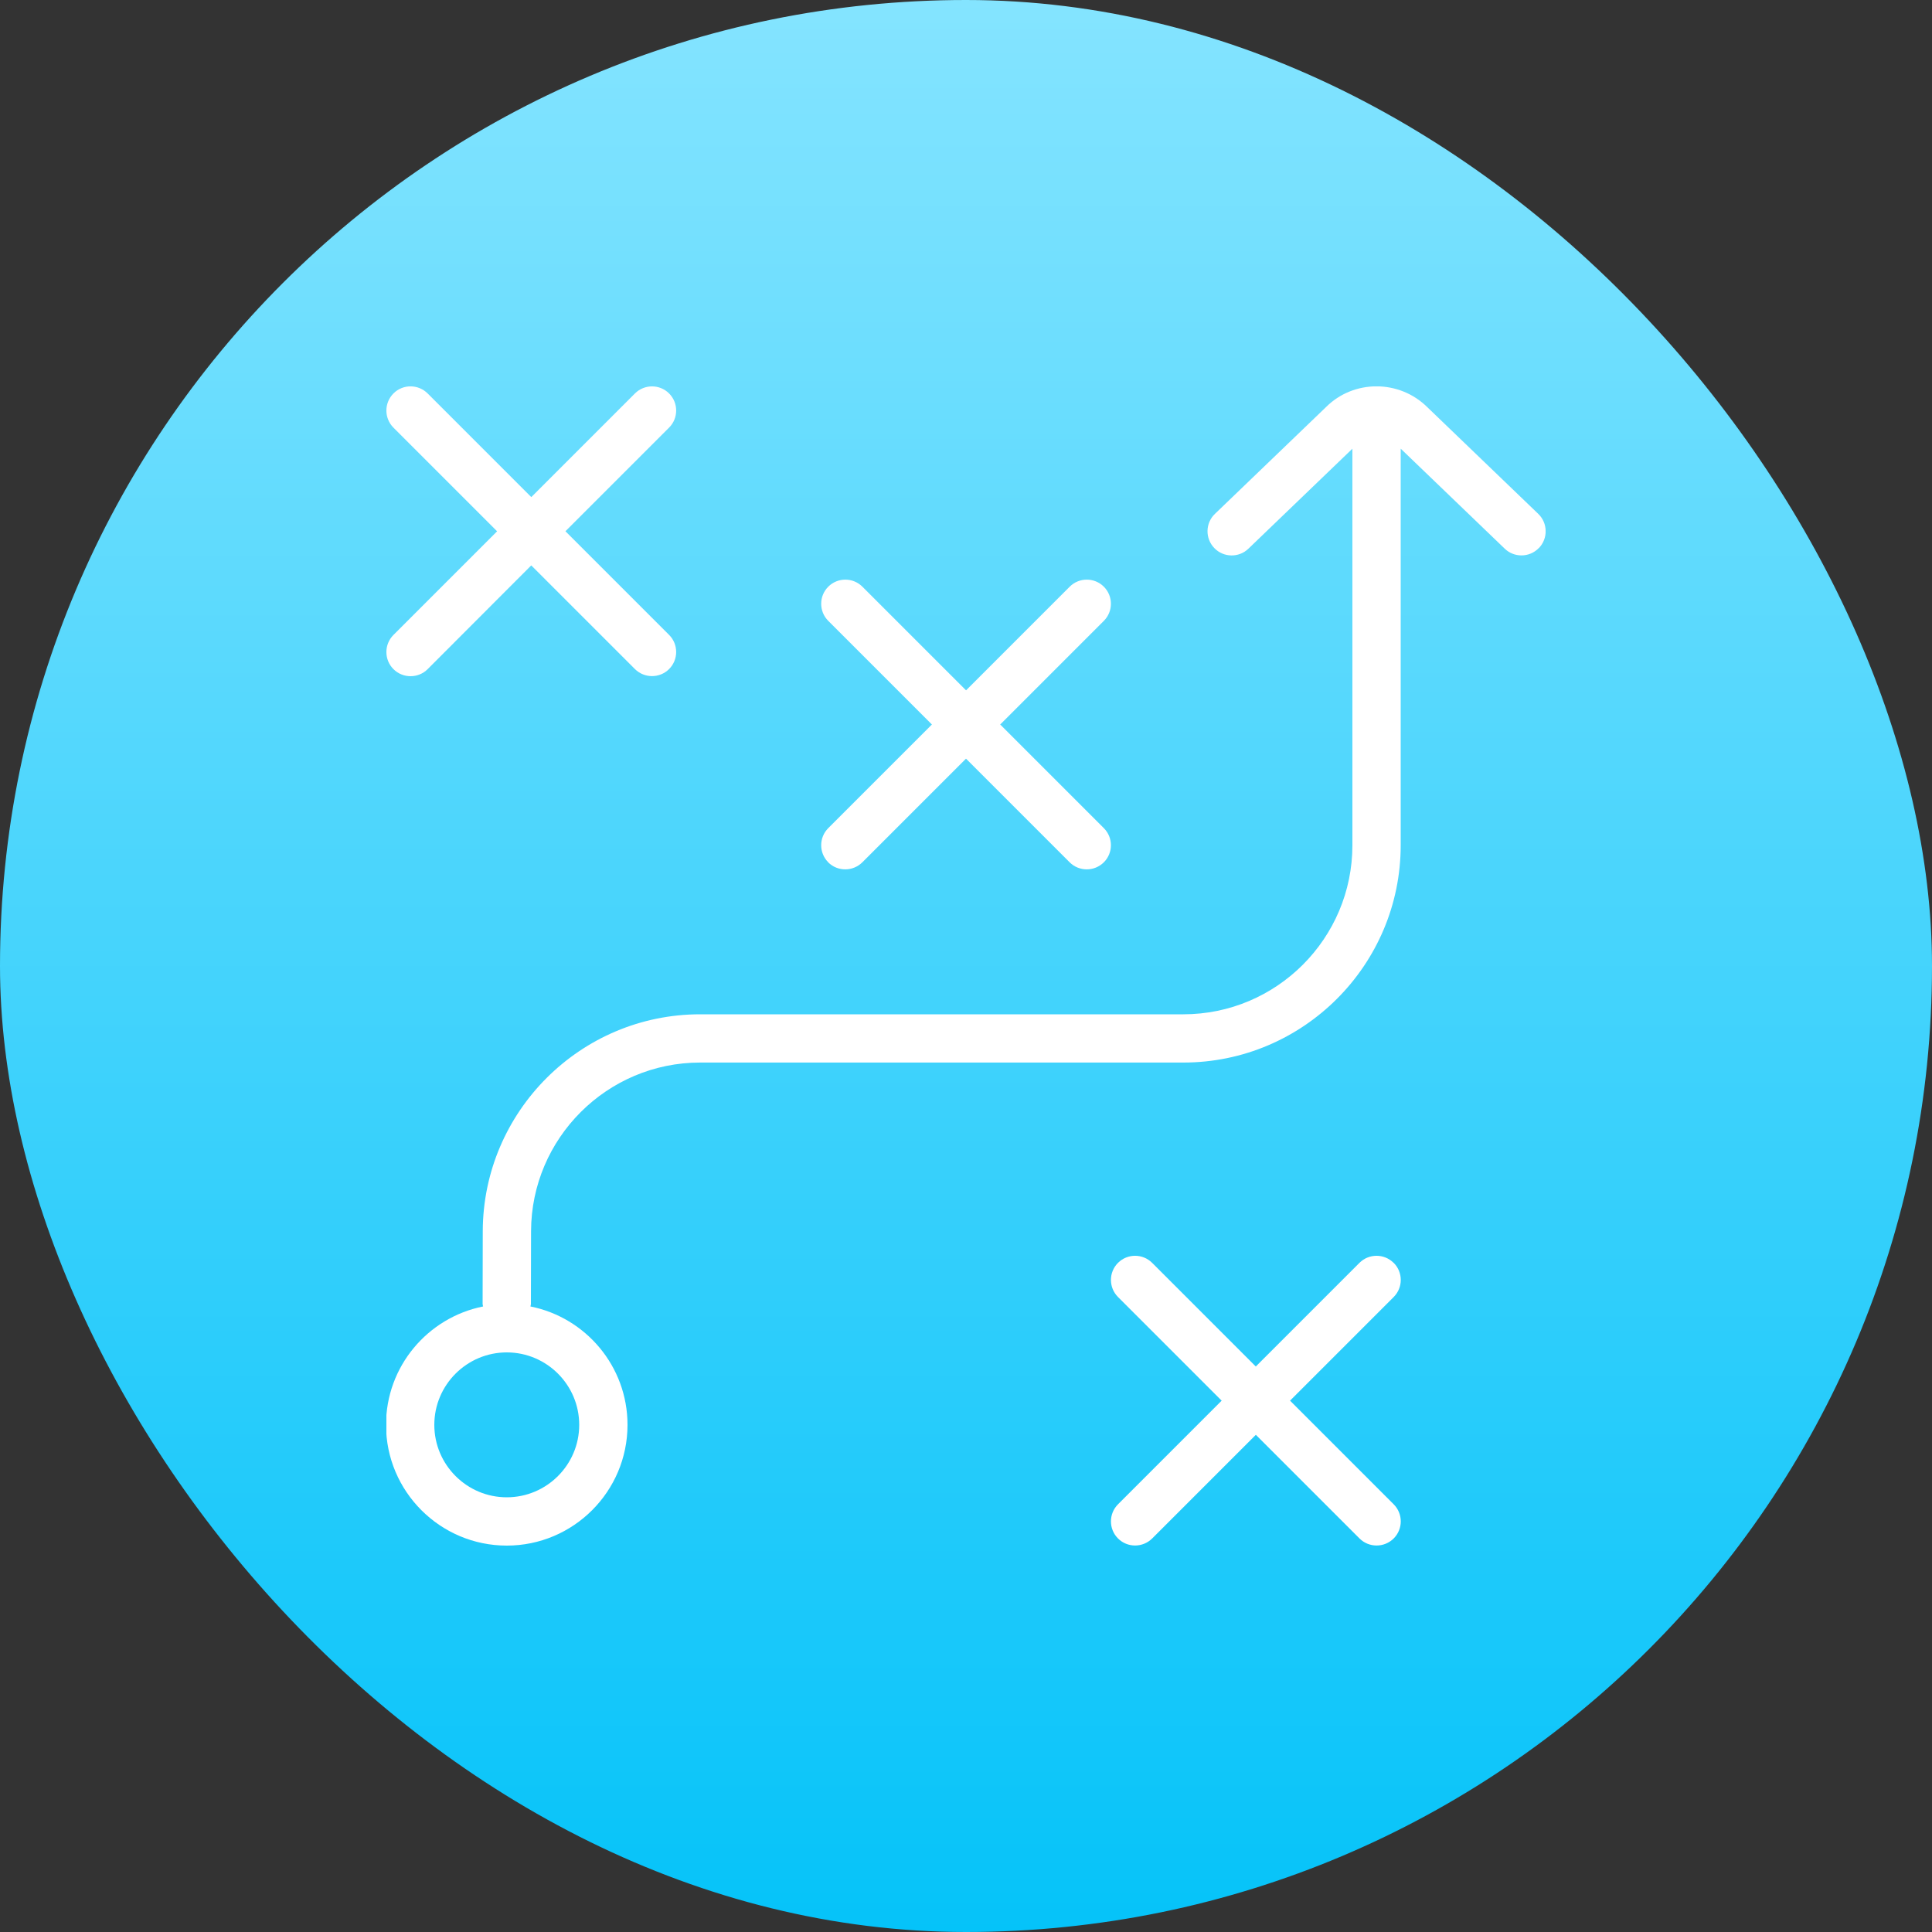 <svg width="40" height="40" viewBox="0 0 40 40" fill="none" xmlns="http://www.w3.org/2000/svg">
<rect x="0" y="0" width="40" height="40" fill="#333333" stroke="none"/>
<rect width="40" height="40" rx="20" fill="url(#paint0_linear_46_12)"/>
<g clip-path="url(#clip0_46_12)">
<path d="M8.146 13.146L10.292 11L8.146 8.854C7.951 8.658 7.951 8.342 8.146 8.146C8.341 7.95 8.658 7.951 8.854 8.146L11 10.292L13.146 8.146C13.341 7.951 13.658 7.951 13.853 8.146C14.048 8.341 14.048 8.658 13.853 8.853L11.707 10.999L13.853 13.145C14.048 13.34 14.048 13.657 13.853 13.852C13.755 13.95 13.627 13.998 13.499 13.998C13.371 13.998 13.243 13.949 13.145 13.852L10.999 11.706L8.854 13.854C8.756 13.952 8.628 14 8.5 14C8.372 14 8.244 13.951 8.146 13.854C7.951 13.659 7.951 13.341 8.146 13.146ZM17.146 17.853C17.244 17.951 17.372 17.999 17.5 17.999C17.628 17.999 17.756 17.95 17.854 17.853L20 15.707L22.146 17.853C22.244 17.951 22.372 17.999 22.5 17.999C22.628 17.999 22.756 17.95 22.854 17.853C23.049 17.658 23.049 17.341 22.854 17.146L20.708 15L22.854 12.854C23.049 12.659 23.049 12.342 22.854 12.147C22.659 11.952 22.342 11.952 22.147 12.147L20.001 14.293L17.855 12.147C17.66 11.952 17.343 11.952 17.148 12.147C16.953 12.342 16.953 12.659 17.148 12.854L19.294 15L17.148 17.146C16.953 17.341 16.953 17.658 17.148 17.853H17.146ZM28.853 26.146C28.658 25.951 28.341 25.951 28.146 26.146L26 28.292L23.854 26.146C23.659 25.951 23.342 25.951 23.147 26.146C22.952 26.341 22.952 26.658 23.147 26.853L25.293 28.999L23.147 31.145C22.952 31.34 22.952 31.657 23.147 31.852C23.245 31.95 23.373 31.998 23.501 31.998C23.629 31.998 23.757 31.949 23.855 31.852L26.001 29.706L28.147 31.852C28.245 31.95 28.373 31.998 28.501 31.998C28.629 31.998 28.757 31.949 28.855 31.852C29.05 31.657 29.05 31.34 28.855 31.145L26.709 28.999L28.855 26.853C29.05 26.658 29.05 26.341 28.855 26.146H28.853ZM31.86 11.346C31.762 11.448 31.631 11.499 31.5 11.499C31.375 11.499 31.25 11.453 31.153 11.359L29 9.289V17.499C29 19.98 26.981 21.999 24.5 21.999H14.495C12.57 21.999 11 23.565 10.995 25.491L10.992 27C10.992 27.017 10.984 27.032 10.982 27.049C12.127 27.277 12.992 28.288 12.992 29.5C12.992 30.879 11.871 32 10.492 32C9.113 32 7.992 30.879 7.992 29.5C7.992 28.289 8.857 27.278 10.002 27.049C10 27.032 9.992 27.016 9.992 26.999L9.995 25.49C10.002 23.013 12.02 21 14.495 21H24.5C26.43 21 28 19.43 28 17.5V9.29L25.847 11.36C25.65 11.551 25.331 11.546 25.14 11.346C24.949 11.147 24.954 10.83 25.154 10.639L27.455 8.427C28.028 7.855 28.973 7.855 29.554 8.433L31.848 10.639C32.047 10.83 32.053 11.147 31.862 11.346H31.86ZM10.492 28C9.665 28 8.992 28.673 8.992 29.5C8.992 30.327 9.665 31 10.492 31C11.319 31 11.992 30.327 11.992 29.5C11.992 28.673 11.319 28 10.492 28Z" fill="white"/>
</g>
<defs>
<linearGradient id="paint0_linear_46_12" x1="20" y1="0" x2="20" y2="40" gradientUnits="userSpaceOnUse">
<stop stop-color="#84E4FF"/>
<stop offset="1" stop-color="#05C3F9"/>
</linearGradient>
<clipPath id="clip0_46_12">
<rect width="24" height="24" fill="white" transform="translate(8 8)"/>
</clipPath>
</defs>
</svg>
